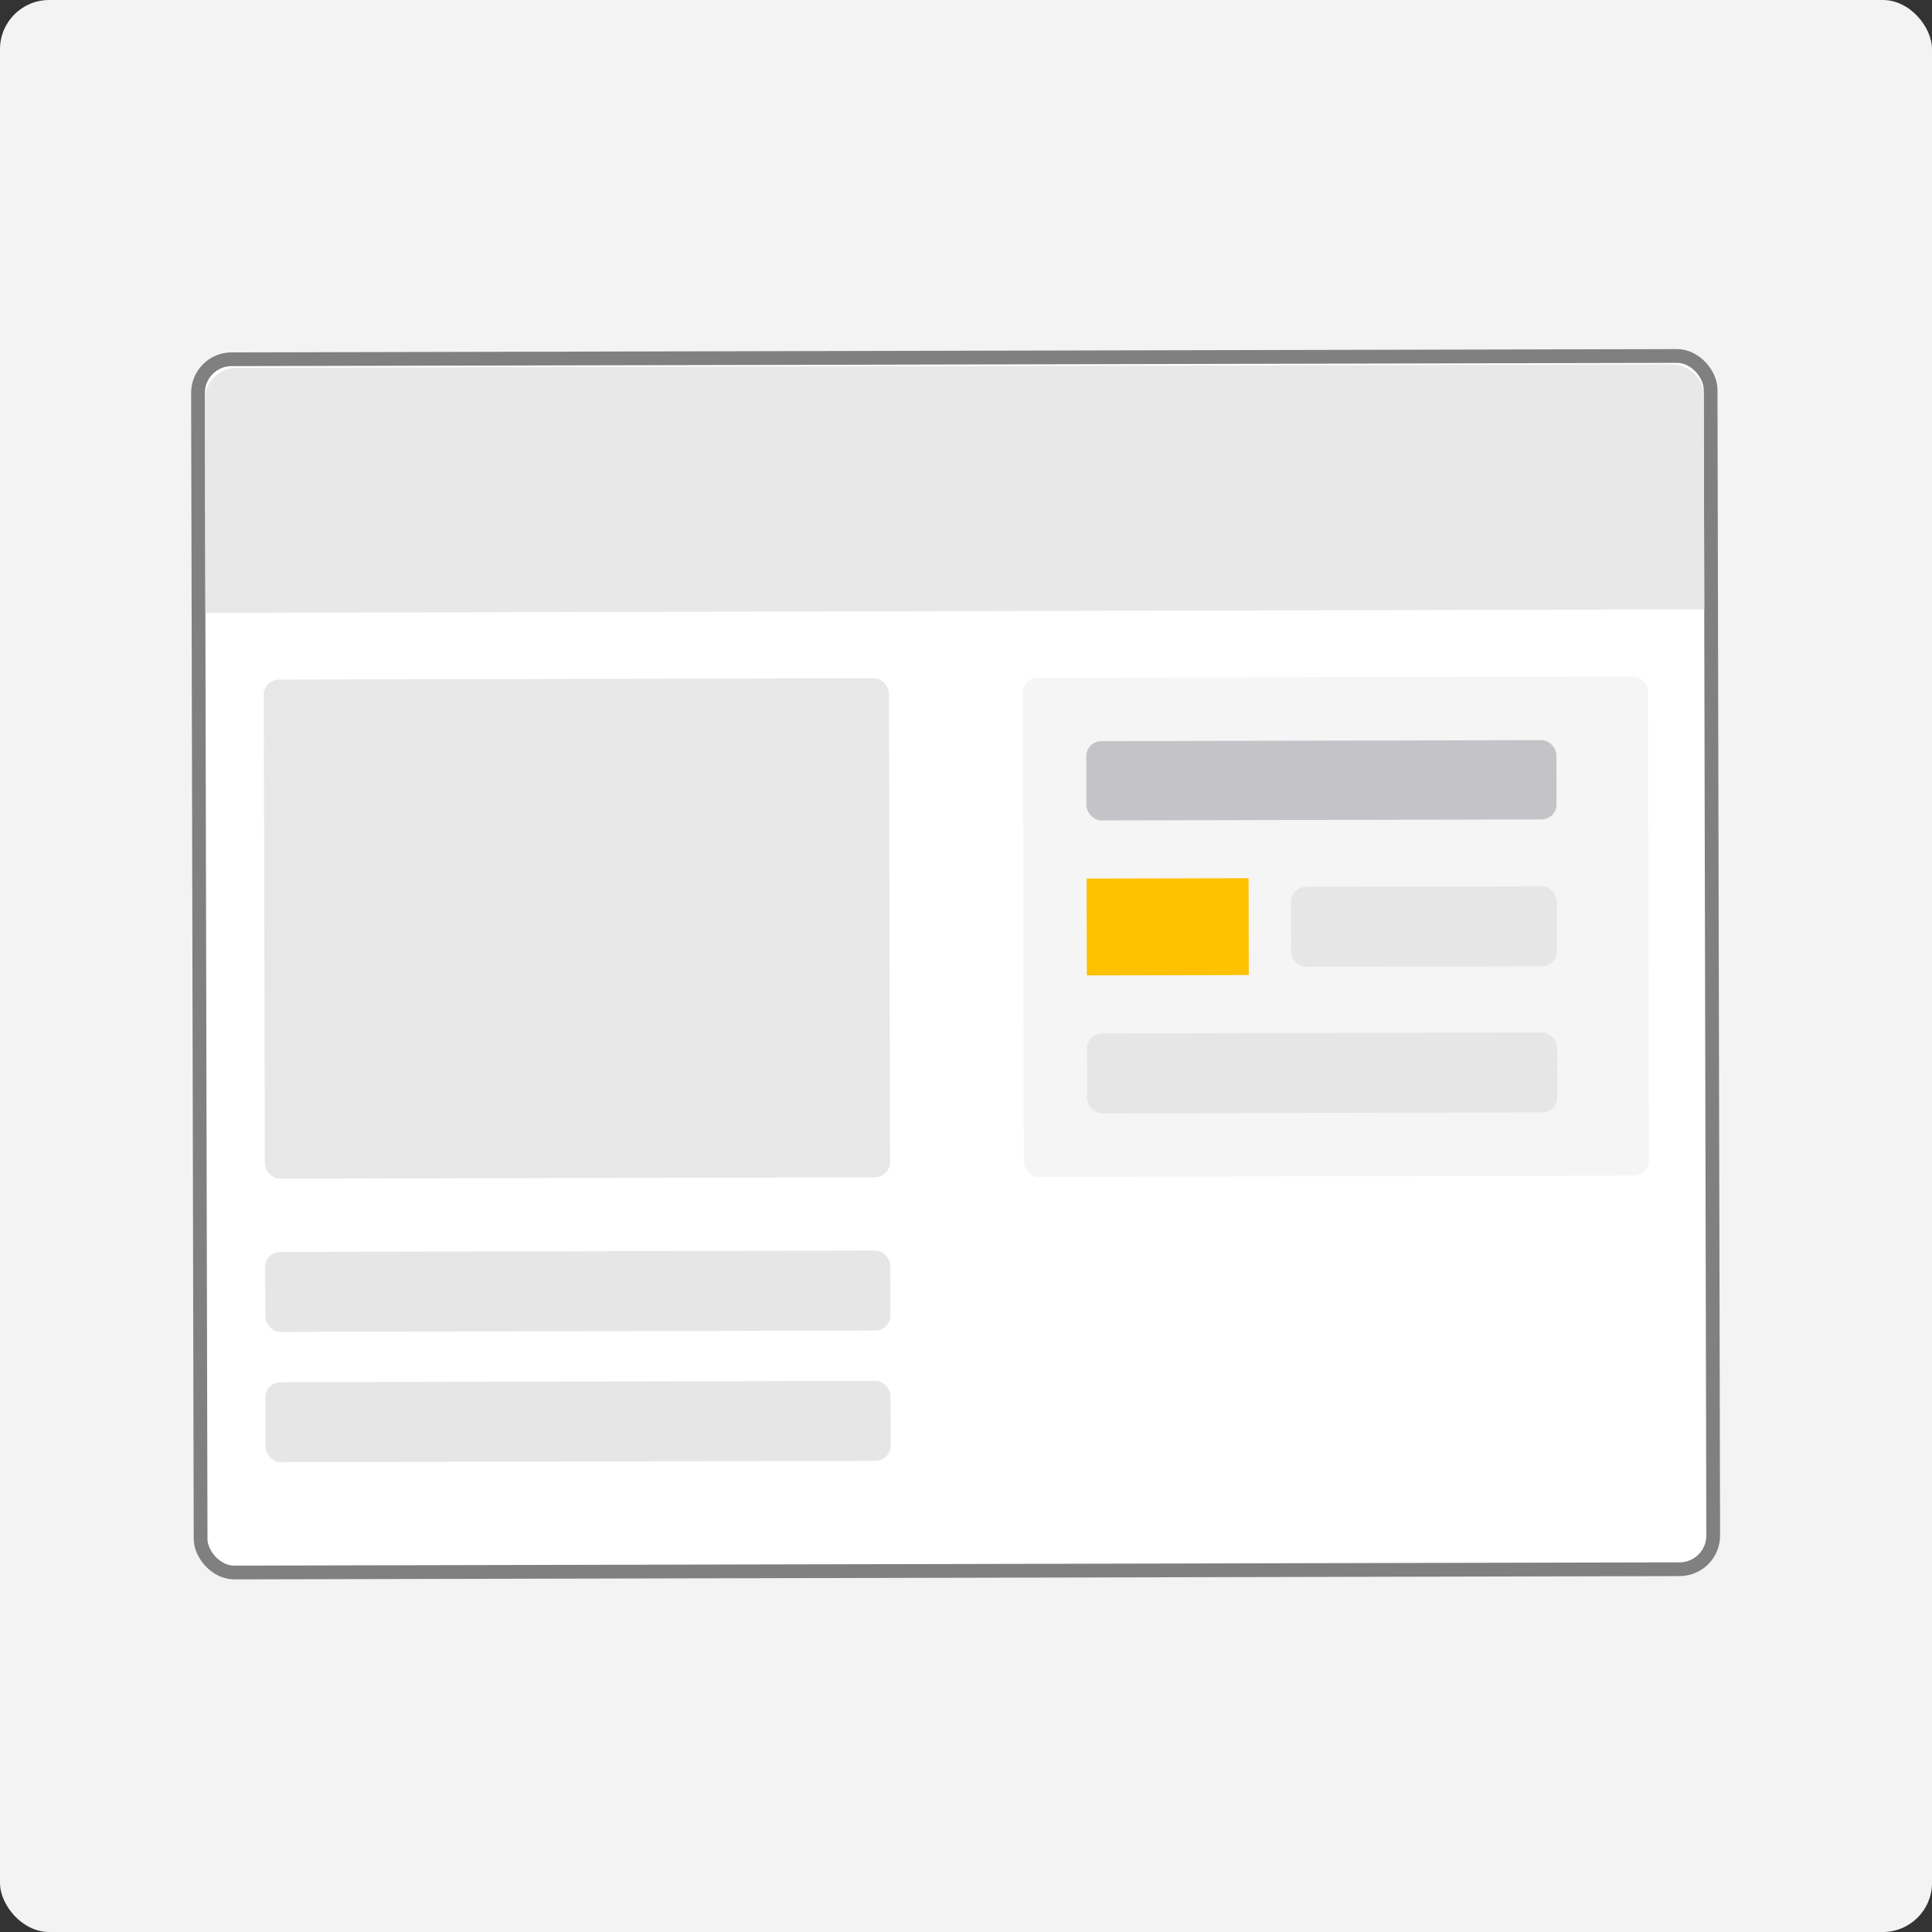 <svg xmlns="http://www.w3.org/2000/svg" viewBox="0 0 281 281"><rect x="0" y="0" width="281" height="281" fill="#333333" stroke="none"/><defs><style>.cls-1{fill:#f3f3f3;}.cls-2{fill:#fff;stroke:gray;stroke-miterlimit:10;stroke-width:2px;}.cls-3{fill:#f5f5f5;}.cls-4{fill:#fec100;}.cls-5{fill:#e8e8e8;}.cls-6{fill:#e7e7e7;}.cls-7{fill:#e6e6e6;}.cls-8{fill:#c4c3c8;}</style></defs><g id="Layer_2" data-name="Layer 2"><g id="Layer_1-2" data-name="Layer 1"><rect class="cls-1" width="281" height="281" rx="7.15"/><g id="Layer_1-2-2" data-name="Layer 1-2"><rect class="cls-2" x="29" y="52" width="220" height="176.46" rx="4.89" transform="translate(-0.33 0.33) rotate(-0.13)"/><rect class="cls-3" x="148.85" y="98.48" width="90.92" height="72.58" rx="2.19" transform="translate(-0.32 0.46) rotate(-0.13)"/><rect class="cls-4" x="158.07" y="127.74" width="23.56" height="14.09" transform="translate(-0.32 0.4) rotate(-0.13)"/><path class="cls-5" d="M34.4,53.5,243.19,53a4.63,4.63,0,0,1,4.62,4.63l.07,31h0l-218,.51h0l-.07-31A4.62,4.62,0,0,1,34.4,53.5Z"/><rect class="cls-6" x="38.46" y="98.74" width="90.92" height="72.58" rx="2.19" transform="translate(-0.32 0.2) rotate(-0.13)"/><rect class="cls-7" x="38.63" y="200.93" width="90.92" height="11.63" rx="2.19" transform="translate(-0.49 0.2) rotate(-0.13)"/><rect class="cls-7" x="38.59" y="181.98" width="90.92" height="11.63" rx="2.19" transform="translate(-0.44 0.2) rotate(-0.13)"/><rect class="cls-7" x="187.78" y="128.93" width="38.67" height="11.63" rx="2.19" transform="translate(-0.32 0.49) rotate(-0.13)"/><rect class="cls-7" x="158.12" y="150.22" width="68.38" height="11.63" rx="2.19" transform="translate(-0.37 0.45) rotate(-0.13)"/><rect class="cls-8" x="158.02" y="107.71" width="68.38" height="11.53" rx="2.19" transform="translate(-0.27 0.45) rotate(-0.13)"/></g></g></g></svg>